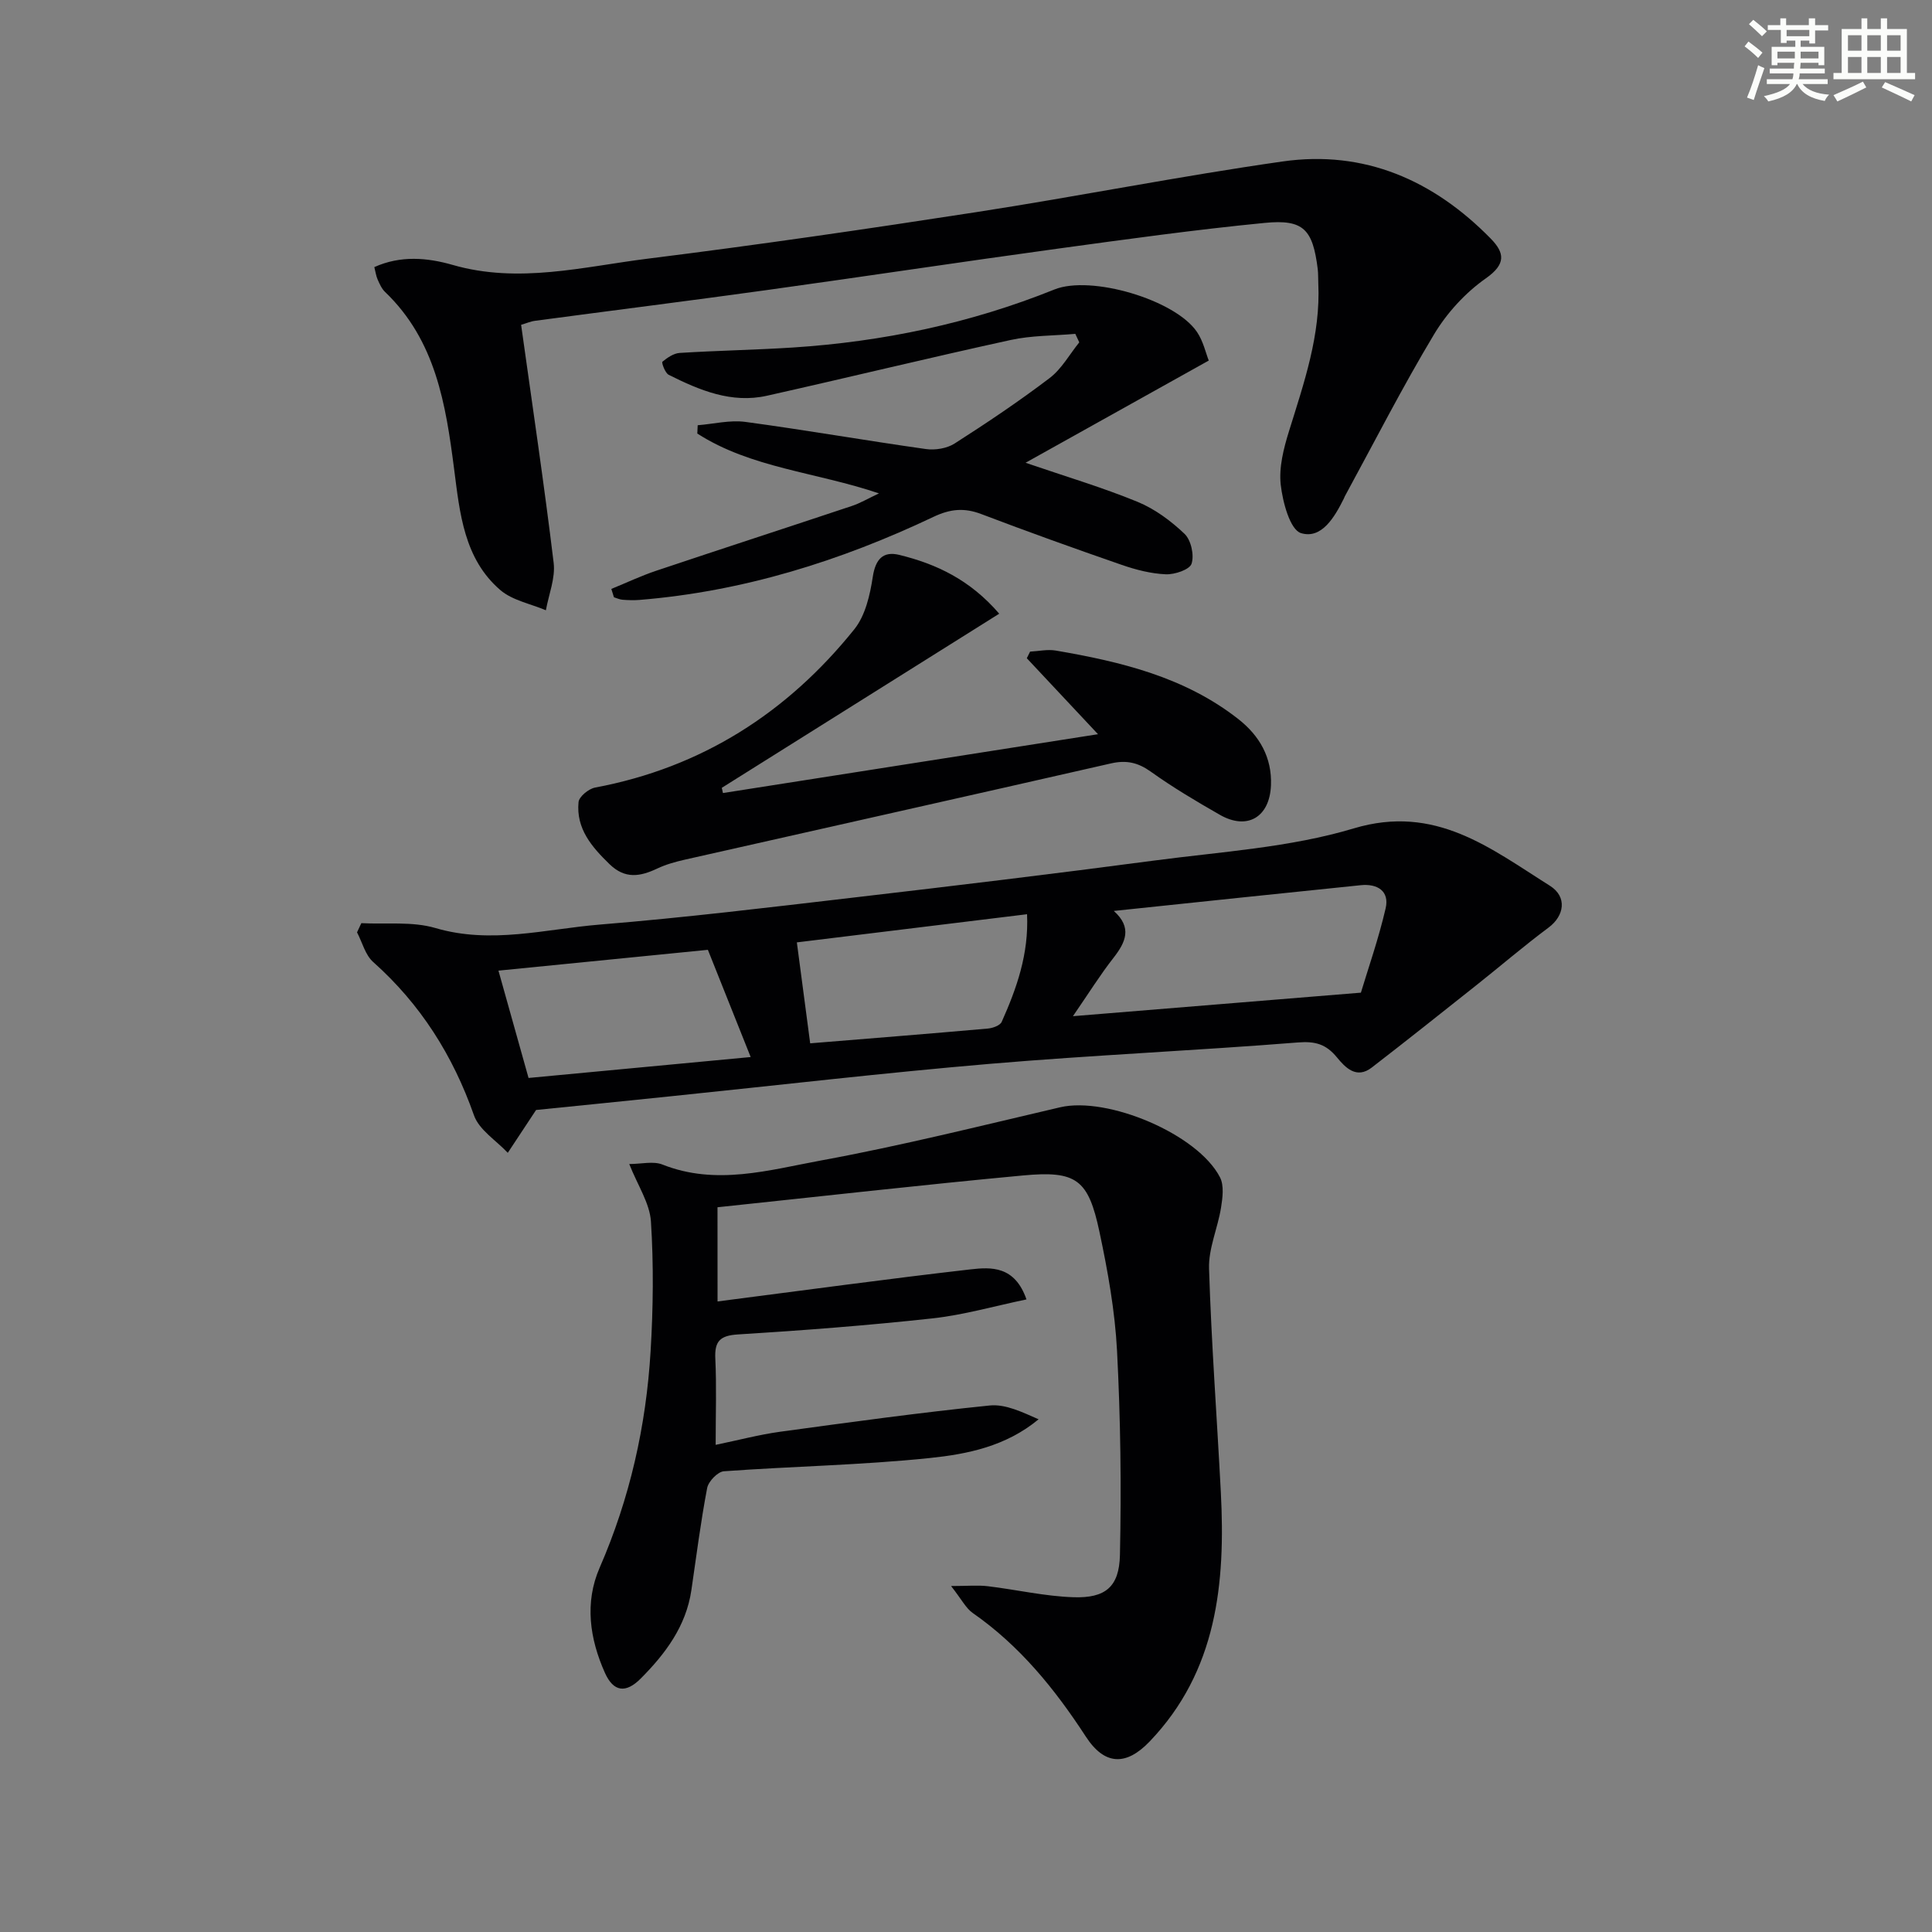 <svg enable-background="new 0 0 400 400" viewBox="0 0 400 400" xmlns="http://www.w3.org/2000/svg"><rect x="0" y="0" width="400" height="400" fill="#808080" stroke="none"/><g fill="#010103"><path d="m148.56 269.45c17.83-2.29 35.08-4.66 52.38-6.64 4.27-.49 9.16-.75 11.58 6.22-6.73 1.4-13.05 3.23-19.49 3.93-13.37 1.46-26.8 2.49-40.23 3.32-3.75.23-4.88 1.41-4.7 5.05.27 5.63.07 11.29.07 17.81 4.79-.99 9.03-2.12 13.33-2.71 14.45-1.97 28.91-3.97 43.42-5.44 3.29-.33 6.79 1.41 10.11 2.86-6.79 5.62-14.75 7.21-22.53 8.02-14.15 1.47-28.42 1.71-42.62 2.74-1.28.09-3.21 2.09-3.47 3.47-1.34 7-2.23 14.09-3.27 21.16-1.1 7.46-5.38 13.15-10.47 18.27-3.12 3.14-5.66 2.78-7.43-1.17-3.15-7.04-4.24-14.54-1.09-21.76 6.25-14.35 9.62-29.33 10.55-44.83.54-8.93.64-17.94.07-26.85-.25-3.8-2.73-7.45-4.49-11.9 2.49 0 4.97-.65 6.88.11 11.11 4.41 22.08 1.13 32.84-.85 16.61-3.05 33.03-7.17 49.49-11.01 9.82-2.29 28.48 5.54 33.09 14.49.88 1.7.55 4.24.22 6.3-.68 4.24-2.61 8.44-2.48 12.61.48 15.44 1.64 30.86 2.44 46.29.98 18.88-.79 37.05-14.74 51.62-4.89 5.11-9.34 4.93-13.2-1-6.43-9.88-13.68-18.82-23.43-25.61-1.41-.98-2.27-2.77-4.48-5.58 3.42 0 5.55-.21 7.62.04 5.92.71 11.81 2.09 17.74 2.28 6.58.21 9.45-2.12 9.6-8.73.31-14.09.13-28.22-.6-42.29-.43-8.24-1.91-16.5-3.63-24.59-2.32-10.93-4.76-12.75-15.88-11.71-20.98 1.96-41.93 4.34-63.21 6.58.01 6.84.01 13.06.01 19.5z"/><path d="m110.99 229.81c-2.47 3.74-4.17 6.31-5.86 8.87-2.4-2.57-5.94-4.74-7-7.77-4.36-12.39-11.05-22.99-20.87-31.74-1.64-1.46-2.25-4.06-3.34-6.14.3-.63.6-1.27.89-1.9 5.13.27 10.55-.4 15.34 1.01 11.56 3.4 22.79.2 34.07-.72 17.54-1.43 35.02-3.55 52.5-5.59 20.78-2.42 41.56-4.92 62.31-7.67 13.82-1.83 28.02-2.68 41.25-6.65 16.9-5.07 28.29 4.13 40.6 11.87 3.66 2.3 2.99 6.24-.26 8.66-5.17 3.85-10.06 8.06-15.11 12.06-7.15 5.67-14.29 11.36-21.51 16.93-3.18 2.45-5.49-.03-7.2-2.11-2.25-2.74-4.47-3.38-8.09-3.09-21.21 1.69-42.49 2.62-63.69 4.42-22.01 1.87-43.95 4.44-65.93 6.7-9.89 1.03-19.79 2.02-28.1 2.86zm119.61-41.21c3.86 3.45 2.46 6.48-.08 9.73-2.72 3.47-5.06 7.24-8.38 12.06 20.17-1.65 39.01-3.18 59.62-4.87 1.48-4.93 3.65-11.11 5.12-17.45.84-3.62-1.74-5.15-5.15-4.8-16.81 1.71-33.62 3.5-51.13 5.33zm-75.18 30.25c-3.05-7.65-5.86-14.68-8.86-22.2-14.21 1.41-28.67 2.85-43.36 4.31 2.15 7.69 4.14 14.78 6.23 22.22 15.4-1.44 30.57-2.87 45.99-4.33zm12.32-2.84c12.36-1.01 24.58-1.98 36.79-3.06 1.01-.09 2.52-.63 2.86-1.38 3.09-6.93 5.63-14.02 5.25-22.29-16.31 1.99-32.14 3.93-47.66 5.83.95 7.16 1.81 13.68 2.76 20.9z"/><path d="m107.89 67.25c2.34 16.75 4.77 32.99 6.74 49.29.38 3.16-1.02 6.53-1.61 9.81-3.18-1.35-6.93-2.04-9.43-4.18-7.54-6.47-8.4-15.99-9.56-24.98-1.74-13.52-3.82-26.71-14.32-36.76-.69-.66-1.12-1.65-1.52-2.55-.33-.74-.43-1.57-.69-2.58 5.43-2.45 10.97-1.96 16.19-.46 13.69 3.95 27.07.38 40.46-1.29 22.73-2.84 45.4-6.14 68.04-9.64 21.15-3.27 42.17-7.46 63.36-10.48 16.95-2.42 31.26 3.9 43.09 15.97 2.88 2.94 3.21 5.27-1.01 8.23s-8.04 7.13-10.71 11.57c-6.57 10.94-12.38 22.34-18.49 33.56-.08.15-.13.31-.2.46-1.91 3.83-4.59 8.45-8.86 7.16-2.28-.69-3.8-6.42-4.21-10.03-.4-3.6.61-7.53 1.72-11.1 3.1-10 6.56-19.88 6.06-30.58-.05-1 0-2.01-.12-2.99-1.03-8.19-2.92-10.32-10.98-9.53-14.36 1.4-28.67 3.39-42.98 5.35-20.06 2.75-40.07 5.78-60.13 8.56-15.95 2.21-31.93 4.22-47.9 6.35-.96.12-1.88.53-2.94.84z"/><path d="m126.57 121.93c3.09-1.26 6.12-2.7 9.28-3.76 13.51-4.53 27.07-8.93 40.59-13.44 1.64-.55 3.15-1.45 5.54-2.58-13.11-4.43-26.49-5.24-37.61-12.39.03-.57.05-1.15.08-1.72 3.29-.26 6.67-1.12 9.87-.69 12.48 1.68 24.9 3.86 37.37 5.62 1.92.27 4.36-.12 5.96-1.15 6.71-4.29 13.34-8.74 19.67-13.55 2.48-1.89 4.11-4.89 6.13-7.39-.27-.59-.55-1.17-.82-1.76-4.47.4-9.04.32-13.38 1.27-16.85 3.68-33.62 7.77-50.45 11.54-7.35 1.65-13.97-1.13-20.35-4.33-.75-.37-1.51-2.53-1.31-2.7 1.02-.85 2.33-1.75 3.59-1.83 7.8-.49 15.62-.62 23.41-1.12 18.67-1.21 36.78-5.01 54.18-12.02 7.5-3.02 24.98 2.09 29.51 8.81 1.29 1.91 1.81 4.34 2.43 5.91-12.9 7.2-25.02 13.96-37.93 21.16 8.44 2.89 15.96 5.12 23.19 8.09 3.58 1.47 6.92 3.95 9.74 6.64 1.34 1.29 2.02 4.4 1.44 6.17-.4 1.23-3.5 2.27-5.34 2.19-3.08-.13-6.21-.94-9.15-1.96-9.73-3.37-19.43-6.85-29.05-10.51-3.52-1.34-6.41-1.07-9.87.57-19.31 9.17-39.49 15.47-60.93 17.21-1.15.09-2.32.05-3.48-.04-.6-.05-1.18-.33-1.77-.51-.18-.57-.36-1.15-.54-1.73z"/><path d="m213.27 134.91c1.77-.09 3.6-.51 5.31-.22 13.49 2.31 26.69 5.48 37.78 14.17 4.43 3.47 7.01 7.98 6.78 13.74-.27 6.61-4.92 9.33-10.56 6.11-4.88-2.79-9.74-5.67-14.31-8.94-2.66-1.9-5.05-2.44-8.23-1.72-29.41 6.71-58.86 13.29-88.28 19.94-1.93.44-3.89.98-5.68 1.83-3.54 1.67-6.66 2.23-9.89-.91-3.71-3.6-6.94-7.37-6.41-12.84.11-1.14 2.09-2.76 3.42-3.01 22.07-4.14 39.78-15.48 53.68-32.78 2.28-2.84 3.25-7.1 3.82-10.85.56-3.69 2.16-5.37 5.51-4.54 7.65 1.88 14.62 5.14 20.67 12.17-19.45 12.21-38.44 24.13-57.44 36.05.08.36.16.72.24 1.08 25.58-4.01 51.16-8.02 77.65-12.18-5.36-5.72-10.05-10.73-14.74-15.73.22-.46.45-.92.68-1.37z"/></g><path d="m361.2 9.6.8-1c.9.7 1.9 1.4 2.9 2.3l-.9 1.1c-1-1-2-1.8-2.8-2.4zm.5 10.6c.9-2.1 1.6-4.3 2.3-6.7.4.2.8.4 1.3.6-.7 2.1-1.5 4.3-2.2 6.6zm.4-15.2.9-.9c1 .8 2 1.6 2.8 2.4l-1 1c-.9-.9-1.8-1.7-2.7-2.5zm12.5-1.2h1.2v1.4h2.7v1.1h-2.7v2.7h-1.2v-.6h-1.8v1.3h4.9v3.8h-1.2v-.5h-3.7c0 .4-.1.9-.1 1.2h5.1v1h-5.2c0 .5-.1.9-.2 1.2h6v1h-5.2c1.1 1.3 2.9 2 5.5 2.2-.4.4-.7.8-.9 1.3-2.9-.5-4.8-1.6-5.7-3.5h-.1c-.8 1.7-2.7 2.9-5.9 3.6-.2-.4-.6-.8-.9-1.1 2.8-.6 4.6-1.4 5.4-2.5h-4.8v-1h5.3c.1-.3.2-.7.2-1.2h-4.9v-1h5c0-.4 0-.8.1-1.2h-3.5v.5h-1.2v-3.8h4.9v-1.3h-1.8v.5h-1.2v-2.7h-2.7v-1h2.6v-1.4h1.2v1.4h4.7v-1.4zm-6.6 8.3h3.6c0-.4 0-.9 0-1.4h-3.6zm1.9-4.6h4.7v-1.3h-4.7zm6.6 3.2h-3.7v1.4h3.7z" fill="#fbfcfa"/><path d="m385.3 3.8h1.3v2.2h2.8v-2.2h1.3v2.2h4.1v9.1h1.7v1.3h-16.9v-1.3h1.7v-9.1h4.1v-2.2zm.4 13.1.7 1.2c-1.8.9-3.8 1.9-6 2.9-.2-.4-.5-.8-.8-1.3 2.3-1 4.3-1.9 6.1-2.8zm-3.1-6.4h2.8v-3.2h-2.8zm0 4.6h2.8v-3.3h-2.8zm4-4.6h2.8v-3.2h-2.8zm0 4.6h2.8v-3.3h-2.8zm3.7 1.9c2.1.9 4.1 1.8 6.1 2.7l-.7 1.3c-2.2-1.1-4.2-2-6.1-2.9zm3.2-9.7h-2.8v3.2h2.8zm-2.8 7.8h2.8v-3.3h-2.8z" fill="#fbfcfa"/></svg>
